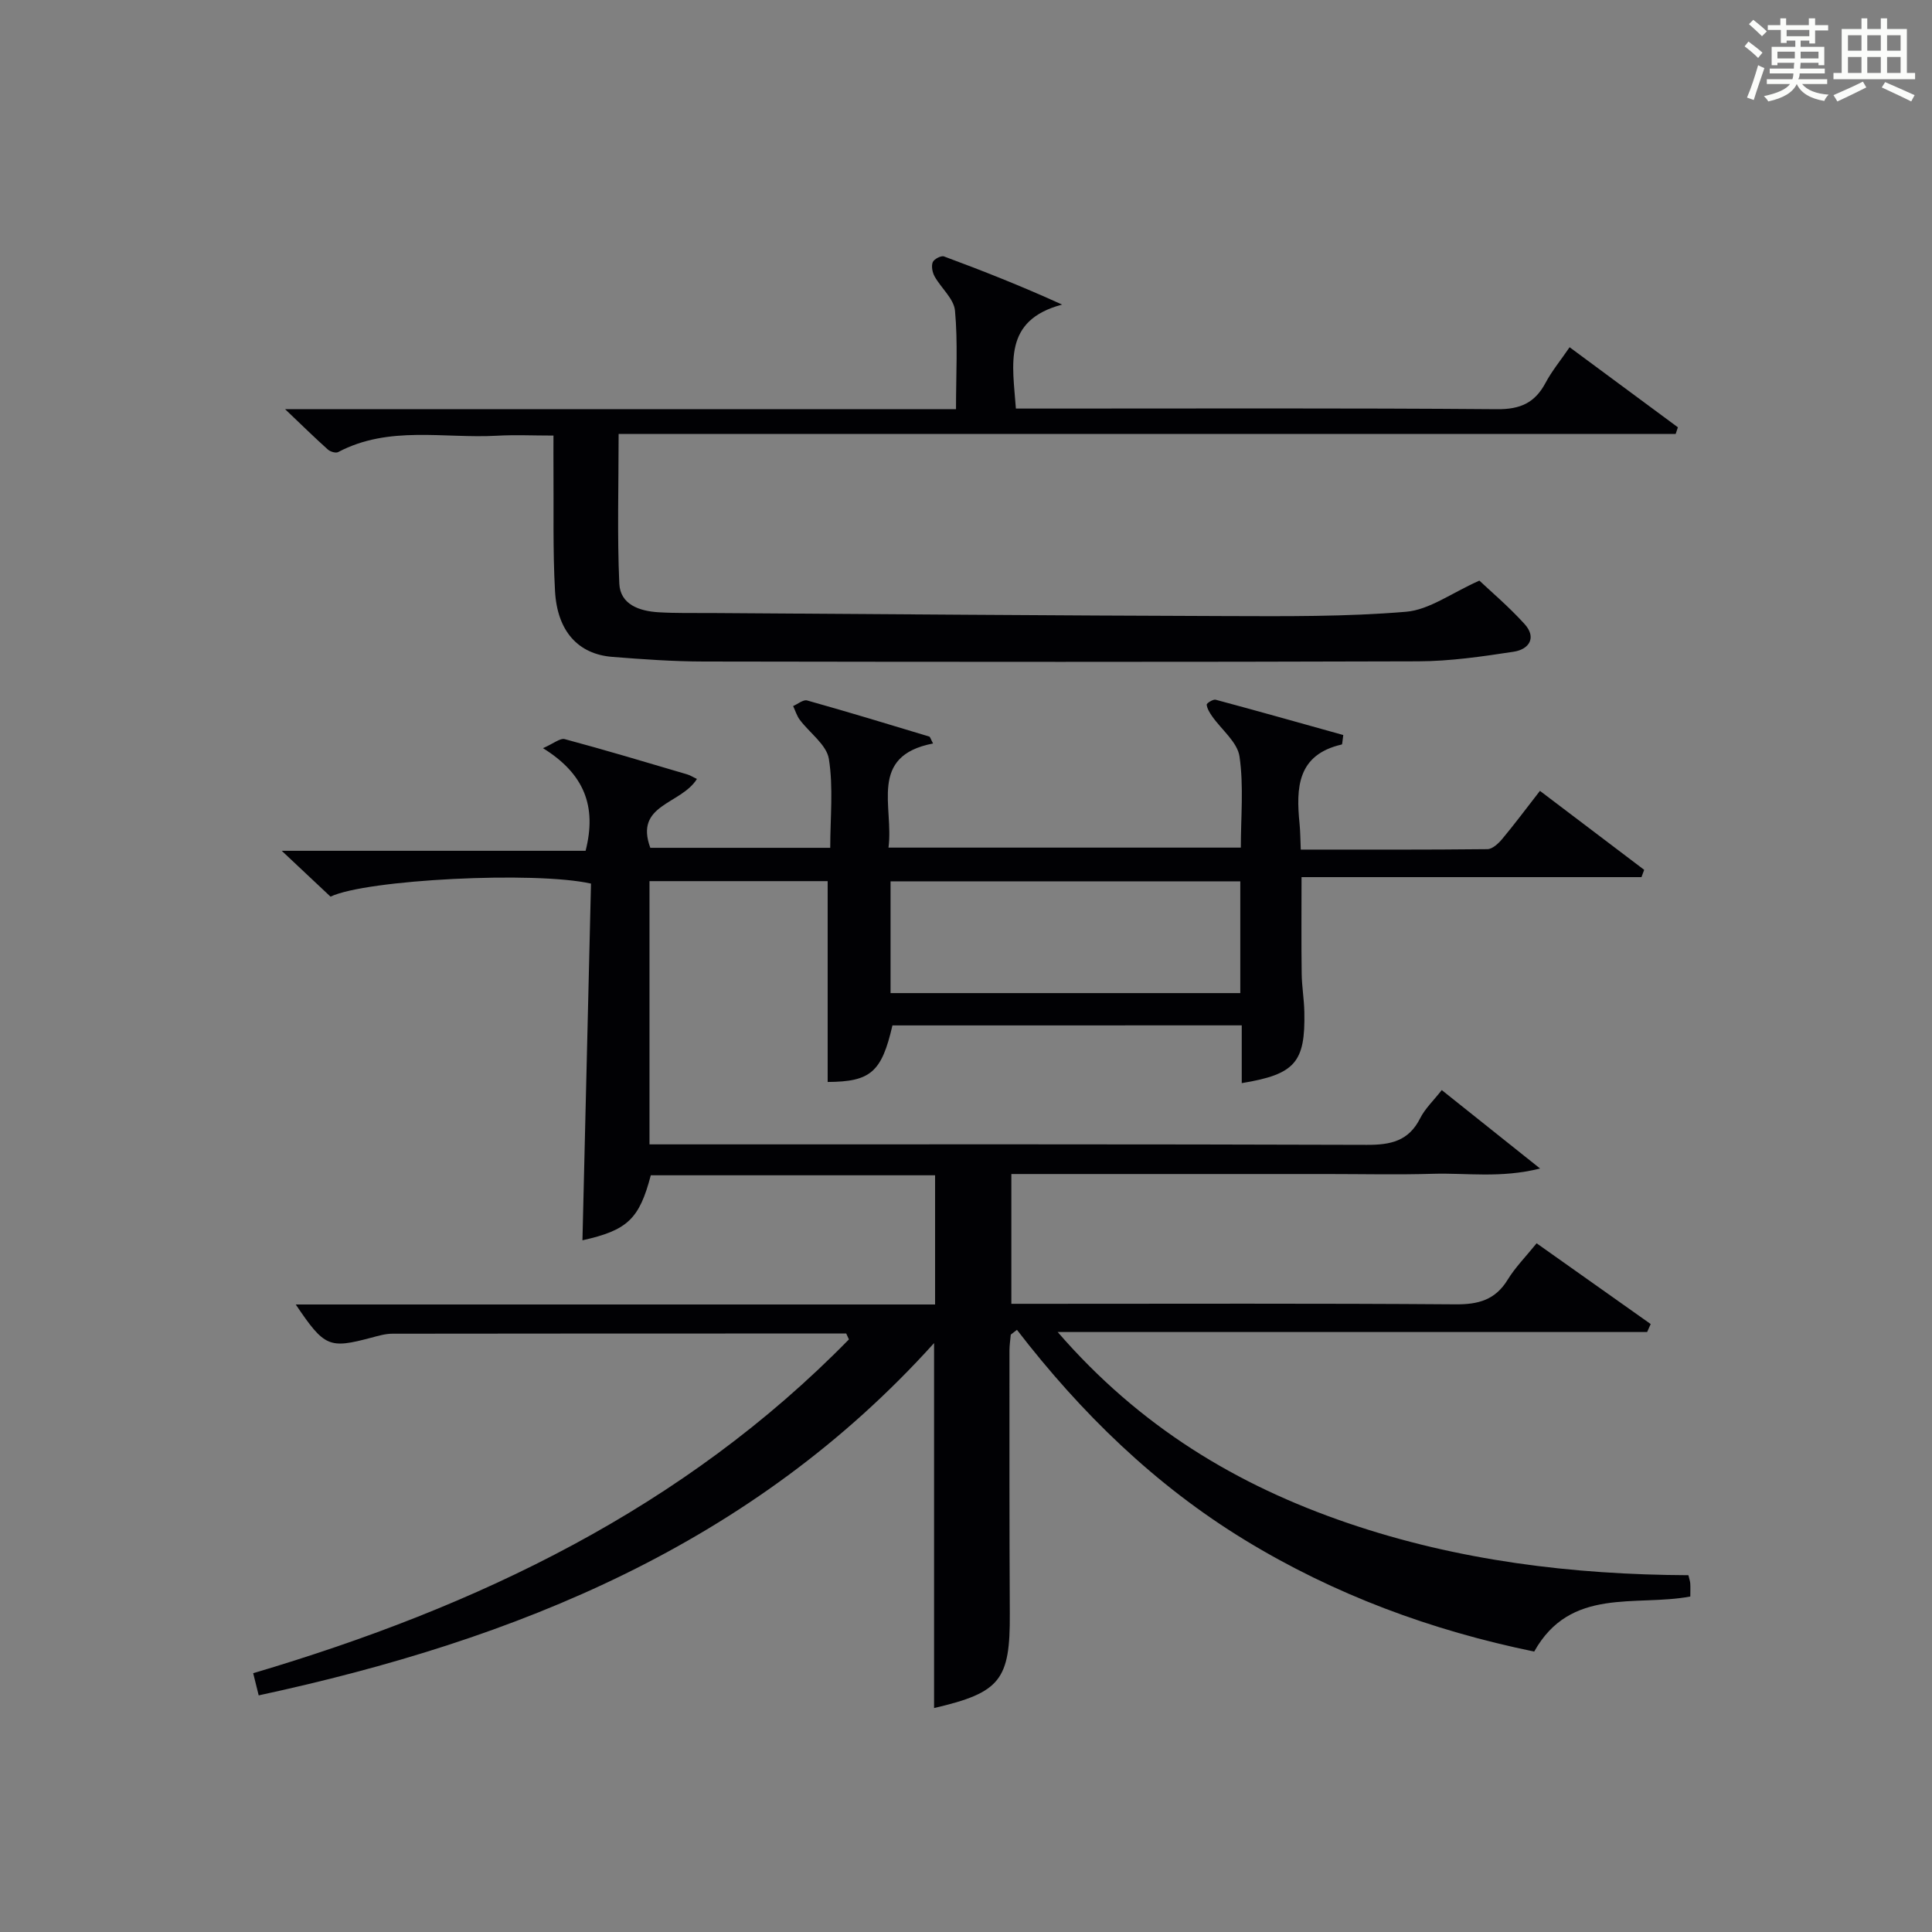 <?xml version="1.0" encoding="utf-8"?>
<svg version="1.1" id="漢_ZDIC_典" xmlns="http://www.w3.org/2000/svg" xmlns:xlink="http://www.w3.org/1999/xlink" x="0px" y="0px"
	 viewBox="0 0 400 400" style="enable-background:new 0 0 400 400;" xml:space="preserve">
<rect x="0" y="0" width="400" height="400" fill="#808080" stroke="none"/>
<style type="text/css">
	.st1{fill:#010104;}
	.st0{fill:#fbfcfa;}
</style>
<g>
	<path class="st0" d="M361.2,9.6l0.8-1c0.9,0.7,1.9,1.4,2.9,2.3L364,12C363,11,362,10.2,361.2,9.6z M361.7,20.2
		c0.9-2.1,1.6-4.3,2.3-6.7c0.4,0.2,0.8,0.4,1.3,0.6c-0.7,2.1-1.5,4.3-2.2,6.6L361.7,20.2z M362.1,5l0.9-0.9c1,0.8,2,1.6,2.8,2.4
		l-1,1C363.9,6.6,363,5.8,362.1,5z M374.6,3.8h1.2v1.4h2.7v1.1h-2.7v2.7h-1.2V8.4h-1.8v1.3h4.9v3.8h-1.2v-0.5h-3.7
		c0,0.4-0.1,0.9-0.1,1.2h5.1v1h-5.2c0,0.5-0.1,0.9-0.3,1.2h6v1h-5.2c1.1,1.3,2.9,2,5.5,2.2c-0.4,0.4-0.7,0.8-0.9,1.3
		c-2.9-0.5-4.8-1.6-5.7-3.5H372c-0.8,1.7-2.7,2.9-5.9,3.6c-0.2-0.4-0.6-0.8-0.9-1.1c2.8-0.6,4.6-1.4,5.4-2.5h-4.8v-1h5.3
		c0.1-0.3,0.2-0.7,0.2-1.2h-4.9v-1h5c0-0.4,0-0.8,0.1-1.2H368v0.5h-1.2V9.7h4.9V8.4h-1.8v0.5h-1.2V6.2H366V5.2h2.6V3.8h1.2v1.4h4.7
		V3.8z M368,12.1h3.6c0-0.4,0-0.9,0-1.4H368V12.1z M369.9,7.5h4.7V6.2h-4.7V7.5z M376.5,10.7h-3.7c0,0.5,0,1,0,1.4h3.7V10.7z"/>
	<path class="st0" d="M385.3,3.8h1.3V6h2.8V3.8h1.3V6h4.1v9.1h1.7v1.3h-16.9v-1.3h1.7V6h4.1V3.8z M385.7,16.9l0.7,1.2
		c-1.8,0.9-3.8,1.9-6,2.9c-0.2-0.4-0.5-0.8-0.8-1.3C381.9,18.7,383.9,17.8,385.7,16.9z M382.6,10.5h2.8V7.3h-2.8V10.5z M382.6,15.1
		h2.8v-3.3h-2.8V15.1z M386.6,10.5h2.8V7.3h-2.8V10.5z M386.6,15.1h2.8v-3.3h-2.8V15.1z M390.3,17c2.1,0.9,4.1,1.8,6.1,2.7l-0.7,1.3
		c-2.2-1.1-4.2-2-6.1-2.9L390.3,17z M393.5,7.3h-2.8v3.2h2.8V7.3z M390.7,15.1h2.8v-3.3h-2.8V15.1z"/>
	
	<path class="st1" d="M175.2,276.09c-31.32,0-62.64-0.01-93.97,0.04c-1.46,0-2.95,0.45-4.39,0.83c-8.72,2.32-9.67,1.93-15.61-6.88
		c44.17,0,88.07,0,132.37,0c0-9.08,0-17.78,0-26.75c-19.7,0-39.29,0-58.86,0c-2.38,9.07-4.83,11.38-14.15,13.46
		c0.59-24.66,1.18-49.34,1.77-73.85c-11.58-2.61-46.52-0.85-53.93,2.7c-2.97-2.79-6.07-5.7-10.1-9.49c21.72,0,42.37,0,62.91,0
		c2.36-9.23-0.29-15.96-8.82-21.25c2.2-0.96,3.55-2.13,4.51-1.87c8.49,2.28,16.92,4.81,25.36,7.3c0.64,0.19,1.22,0.58,2,0.95
		c-3.34,5.33-12.99,5.22-9.65,14.25c12.01,0,24.37,0,37.25,0c0-6.21,0.67-12.43-0.28-18.4c-0.47-2.94-3.98-5.37-6.02-8.1
		c-0.62-0.83-0.93-1.89-1.38-2.85c0.97-0.42,2.1-1.38,2.89-1.16c8.46,2.37,16.87,4.93,25.28,7.47c0.22,0.07,0.31,0.54,0.8,1.44
		c-13.47,2.59-8.09,13.07-9.23,21.56c24.36,0,48.39,0,72.95,0c0-6.33,0.62-12.7-0.27-18.85c-0.43-2.99-3.72-5.55-5.67-8.34
		c-0.51-0.73-1.03-1.57-1.13-2.41c-0.03-0.29,1.33-1.16,1.86-1.02c8.87,2.38,17.71,4.88,26.42,7.31c-0.2,1.35-0.19,1.93-0.31,1.96
		c-9.23,2.11-9.49,8.97-8.74,16.4c0.16,1.62,0.16,3.25,0.25,5.36c13.07,0,25.86,0.05,38.64-0.09c1.04-0.01,2.28-1.17,3.06-2.1
		c2.55-3.06,4.94-6.26,7.82-9.97c7.3,5.53,14.44,10.94,21.58,16.35c-0.19,0.5-0.37,1.01-0.56,1.51c-23.33,0-46.67,0-70.38,0
		c0,7.15-0.06,13.57,0.03,19.98c0.03,2.65,0.5,5.29,0.55,7.94c0.22,10.44-1.91,12.91-12.96,14.73c0-3.93,0-7.8,0-11.96
		c-24.48,0-48.4,0-72.32,0.01c-2.23,9.69-4.52,11.66-13.41,11.71c0-13.74,0-27.47,0-41.58c-12,0-24.24,0-36.89,0
		c0,17.8,0,35.71,0,54.5c1.7,0,3.6,0,5.51,0c47.66,0,95.33-0.06,142.99,0.1c4.92,0.02,8.67-0.76,11.05-5.49
		c1.02-2.03,2.79-3.68,4.48-5.85c6.47,5.16,12.78,10.19,20.36,16.24c-8.21,2.05-15.24,0.89-22.12,1.09
		c-7.33,0.22-14.66,0.05-22,0.05c-7.17,0-14.33,0-21.5,0c-7.33,0-14.67,0-22,0c-7.15,0-14.31,0-21.85,0c0,8.94,0,17.63,0,26.87
		c1.88,0,3.66,0,5.44,0c28.83,0,57.66-0.11,86.49,0.11c4.77,0.04,8.27-0.91,10.84-5.12c1.54-2.52,3.68-4.68,5.98-7.52
		c8.01,5.67,15.81,11.19,23.62,16.72c-0.25,0.55-0.49,1.1-0.74,1.65c-40.17,0-80.35,0-122.04,0c17.01,19.64,37.11,31.72,60.05,39.55
		c22.86,7.8,46.49,10.69,70.54,10.8c0.18,0.8,0.35,1.25,0.38,1.71c0.05,0.83,0.01,1.66,0.01,2.7c-11.32,2.13-24.8-2.06-32.32,11.4
		c-21.25-4.37-41.34-11.76-59.96-23.13c-18.53-11.32-33.85-26.24-47.13-43.48c-0.43,0.33-0.85,0.66-1.28,0.99
		c-0.09,1.09-0.27,2.17-0.27,3.26c0,18.17-0.03,36.33,0.07,54.5c0.08,13.75-1.94,16.36-15.68,19.55c0-24.97,0-49.96,0-75.56
		c-37.61,41.7-86.36,61.42-139.83,72.94c-0.4-1.62-0.74-2.99-1.14-4.59c46.52-13.78,89.1-34.13,123.34-69.11
		C175.58,276.88,175.39,276.49,175.2,276.09z M256.79,182.47c-24.49,0-48.48,0-72.41,0c0,7.99,0,15.56,0,23.14
		c24.31,0,48.31,0,72.41,0C256.79,197.77,256.79,190.31,256.79,182.47z"/>
	<path class="st1" d="M128.08,89.84c0,10.83-0.31,20.93,0.14,30.99c0.2,4.35,4.18,5.69,8.08,5.93c3.65,0.22,7.33,0.14,10.99,0.16
		c35.47,0.23,70.93,0.52,106.4,0.63c12.48,0.04,25,0.15,37.41-0.89c4.83-0.4,9.4-3.88,15.19-6.45c2.26,2.14,6.03,5.33,9.33,8.96
		c2.59,2.84,0.97,5.27-2.22,5.76c-6.54,1-13.17,1.97-19.77,1.99c-49.31,0.16-98.63,0.12-147.94,0.04
		c-6.31-0.01-12.63-0.46-18.92-0.96c-7.06-0.56-11.4-5.3-11.86-13.63c-0.47-8.47-0.25-16.98-0.32-25.48c-0.02-1.97,0-3.95,0-6.71
		c-4.18,0-7.93-0.18-11.67,0.03c-11.01,0.62-22.38-2.18-32.91,3.39c-0.5,0.26-1.63-0.08-2.13-0.53c-2.67-2.39-5.24-4.91-8.86-8.36
		c47.05,0,92.72,0,138.91,0c0-7.21,0.4-13.85-0.21-20.4c-0.23-2.46-2.87-4.66-4.22-7.08c-0.46-0.83-0.71-2.12-0.39-2.94
		c0.25-0.64,1.74-1.42,2.33-1.2c7.99,2.96,15.93,6.09,24.46,9.97c-12.33,3.28-10.23,12.31-9.57,21.53c1.85,0,3.76,0,5.68,0
		c31.32,0,62.64-0.12,93.96,0.13c4.8,0.04,7.81-1.32,10.01-5.44c1.31-2.46,3.12-4.65,4.99-7.39c7.68,5.68,15.05,11.13,22.42,16.58
		c-0.15,0.46-0.3,0.91-0.46,1.37C274.01,89.84,201.08,89.84,128.08,89.84z"/>
	
</g>
</svg>
